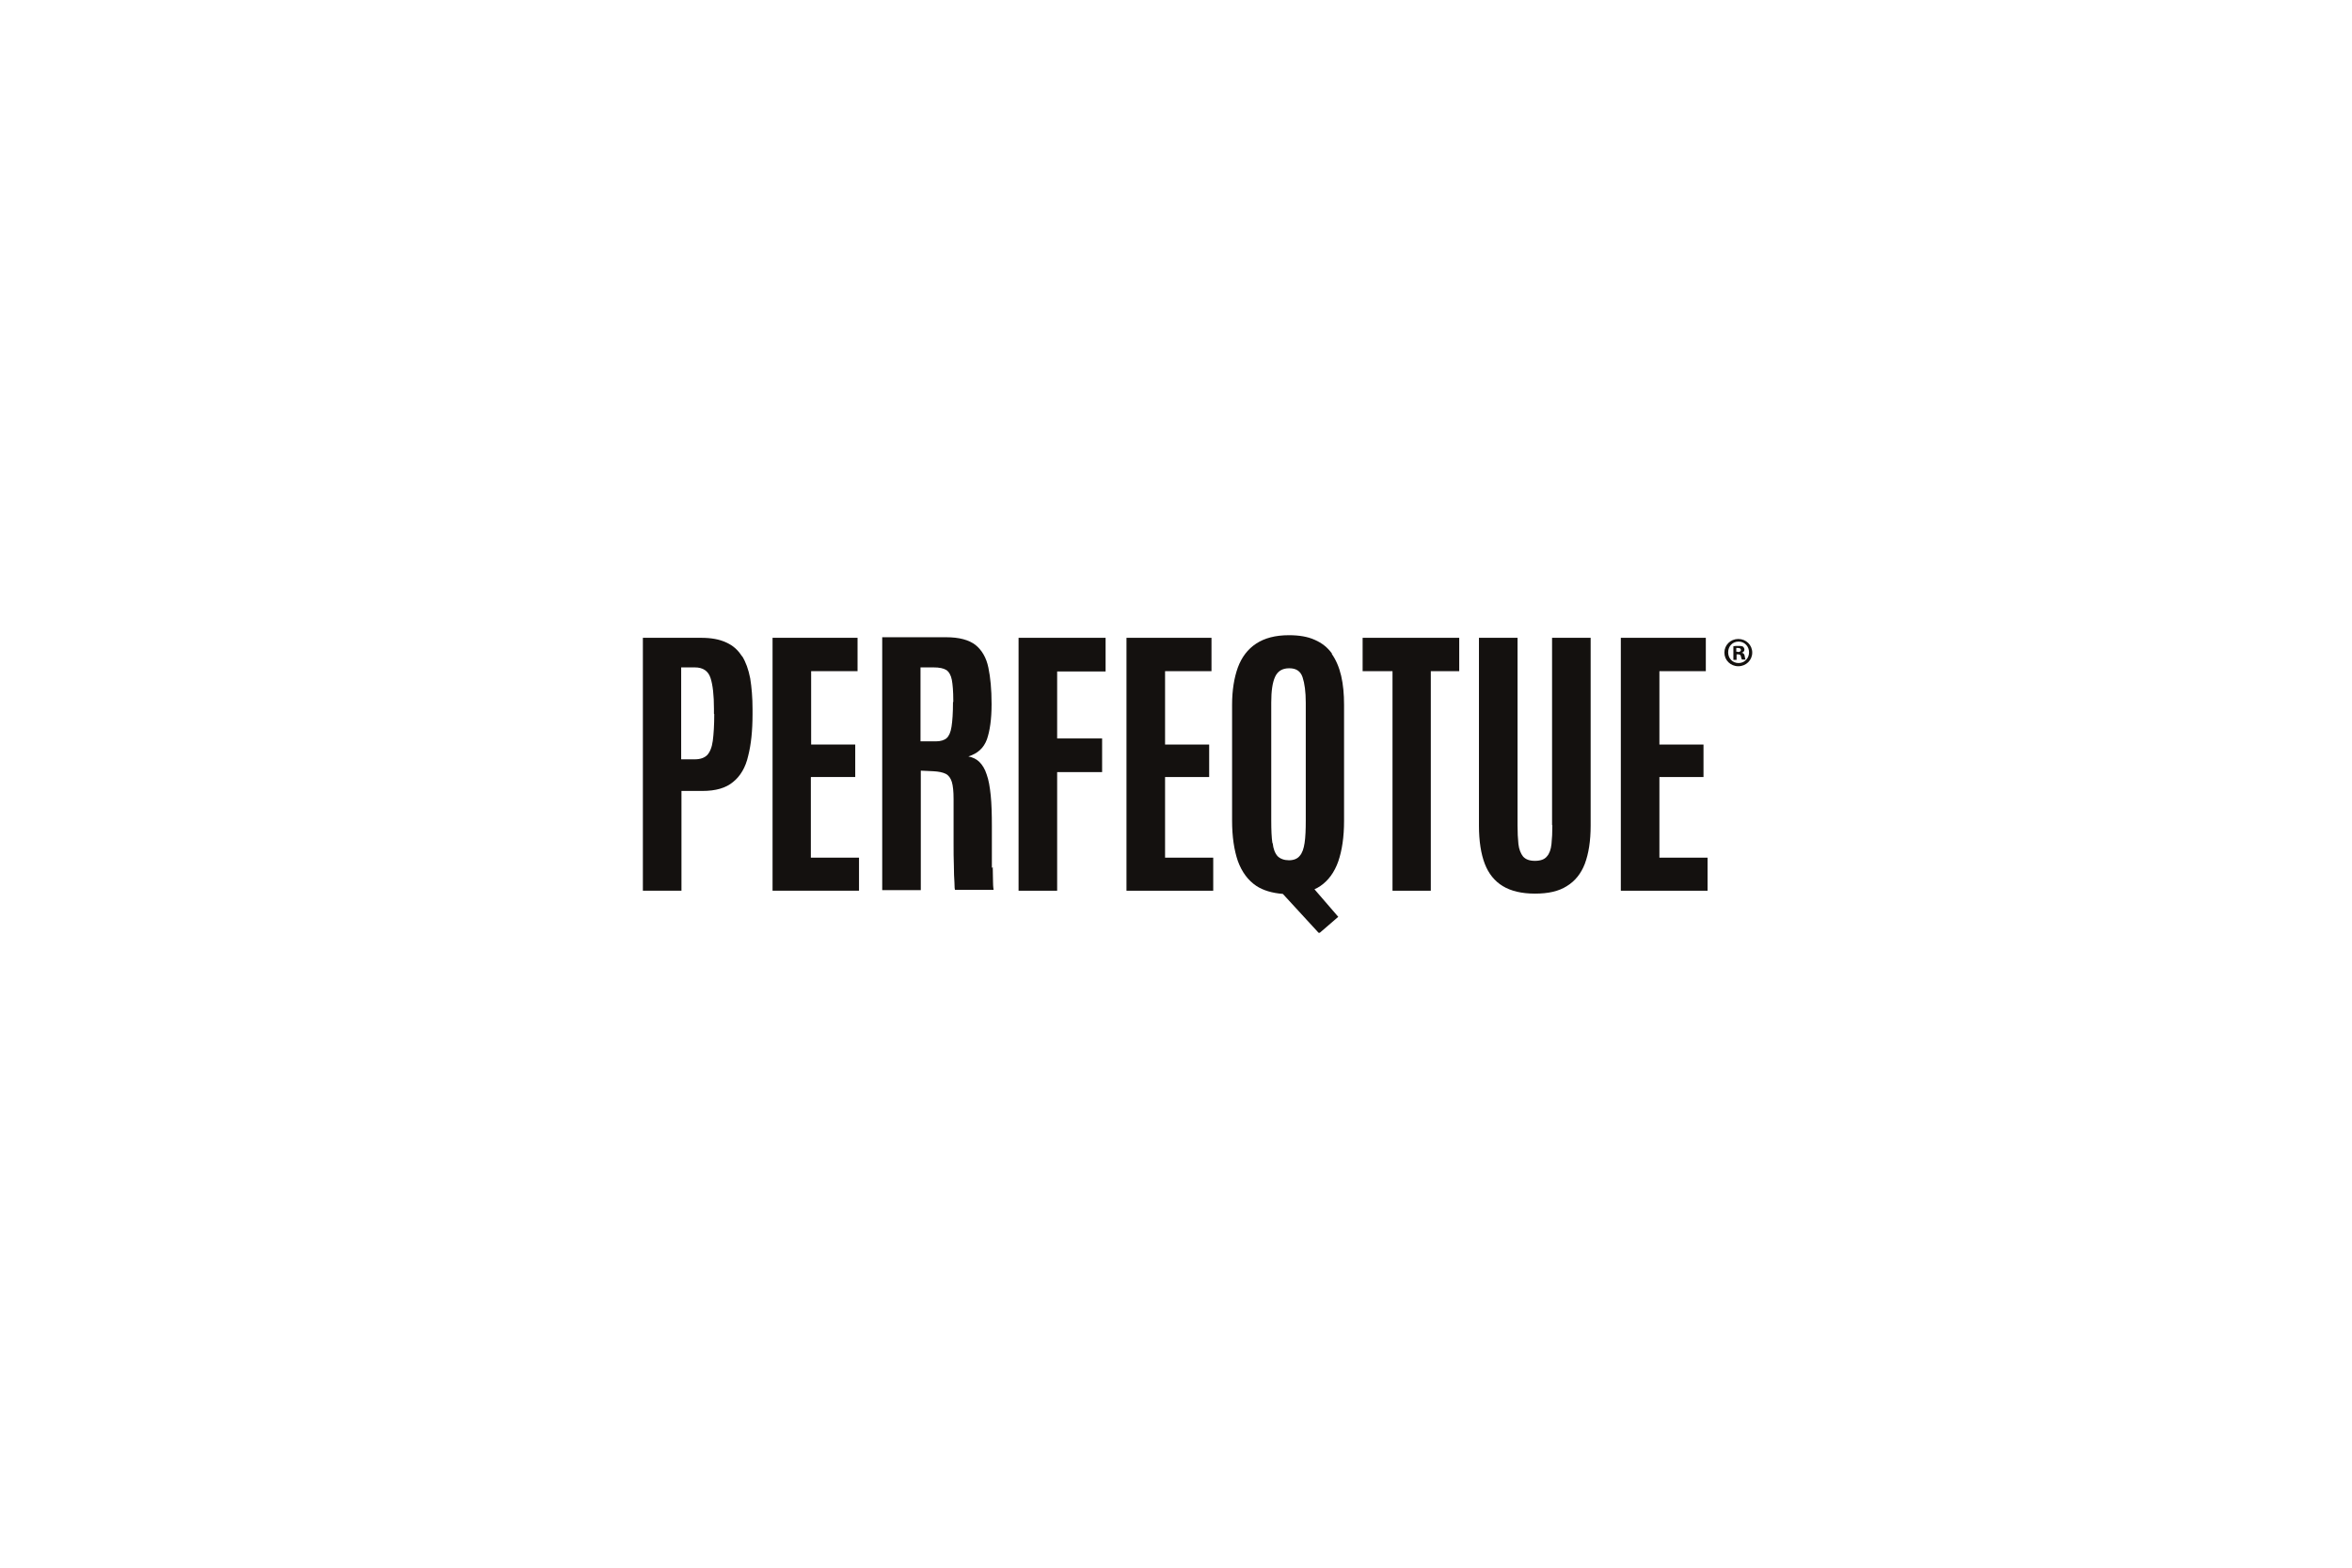<?xml version="1.0" encoding="UTF-8"?> <svg xmlns="http://www.w3.org/2000/svg" width="600" height="400" viewBox="0 0 600 400" fill="none"><g clip-path="url(#clip0_297_469)"><path d="M189.236 167.402C188.274 165.848 186.942 164.664 185.24 163.924C183.538 163.11 181.391 162.74 178.875 162.74H164V227.27H173.843V201.813H179.171C182.576 201.813 185.166 201.073 187.016 199.519C188.866 198.039 190.198 195.819 190.864 192.859C191.604 189.973 191.974 186.421 191.974 182.277V180.945C191.974 177.985 191.752 175.395 191.382 173.101C190.938 170.806 190.272 168.956 189.31 167.402H189.236ZM182.206 182.203C182.206 185.015 182.058 187.309 181.836 189.011C181.613 190.713 181.095 191.897 180.429 192.637C179.689 193.377 178.653 193.747 177.173 193.747H173.769V170.288H177.247C179.319 170.288 180.651 171.176 181.243 172.953C181.836 174.729 182.132 177.393 182.132 180.871V182.129L182.206 182.203Z" fill="#14110F"></path><path d="M206.923 198.261H218.172V189.973H206.923V171.25H218.764V162.74H197.08V227.27H219.134V218.834H206.849V198.335L206.923 198.261Z" fill="#14110F"></path><path d="M253.029 221.497C253.029 220.017 253.029 218.463 253.029 216.909C253.029 215.355 253.029 214.023 253.029 212.913V210.841C253.029 207.733 252.955 205.069 252.733 202.923C252.511 200.777 252.215 199.001 251.697 197.595C251.253 196.189 250.587 195.153 249.847 194.413C249.107 193.673 248.145 193.229 247.035 193.007C249.403 192.267 250.957 190.861 251.771 188.64C252.511 186.494 252.955 183.534 252.955 179.686C252.955 175.838 252.659 172.878 252.141 170.362C251.623 167.846 250.513 165.922 248.885 164.59C247.183 163.258 244.666 162.592 241.336 162.592H225.055V227.121H234.898V196.633L238.08 196.781C239.486 196.855 240.522 197.077 241.262 197.447C242.002 197.817 242.52 198.557 242.816 199.519C243.112 200.481 243.26 201.961 243.26 203.885V209.139C243.26 211.137 243.26 213.135 243.26 215.133C243.26 217.131 243.26 219.055 243.334 220.831C243.334 222.607 243.408 224.013 243.482 225.197C243.482 226.307 243.556 226.973 243.63 227.047H253.473C253.473 227.047 253.325 226.233 253.325 225.123C253.325 224.013 253.251 222.755 253.251 221.201L253.029 221.497ZM243.112 179.168C243.112 181.906 242.964 183.978 242.742 185.384C242.52 186.864 242.076 187.826 241.484 188.344C240.892 188.862 239.93 189.158 238.746 189.158H234.824V170.288H238.154C239.634 170.288 240.67 170.51 241.41 170.954C242.076 171.398 242.594 172.286 242.816 173.47C243.038 174.654 243.186 176.43 243.186 178.724V179.094L243.112 179.168Z" fill="#14110F"></path><path d="M259.838 227.27H269.681V197.003H281.152V188.419H269.681V171.324H282.04V162.74H259.838V227.27Z" fill="#14110F"></path><path d="M297.212 198.261H308.461V189.973H297.212V171.25H309.053V162.74H287.369V227.27H309.497V218.834H297.212V198.335V198.261Z" fill="#14110F"></path><path d="M339.765 166.736C338.655 165.182 337.249 164.072 335.398 163.258C333.622 162.444 331.402 162.074 328.812 162.074C325.334 162.074 322.595 162.814 320.449 164.22C318.303 165.626 316.749 167.698 315.787 170.288C314.825 172.953 314.307 176.135 314.307 179.835V209.361C314.307 213.506 314.825 216.91 315.787 219.722C316.823 222.534 318.377 224.606 320.449 226.012C322.225 227.196 324.52 227.862 327.258 228.084L336.509 238.148L341.393 233.93L335.324 226.9C335.842 226.678 336.361 226.382 336.805 226.086C338.877 224.68 340.431 222.534 341.393 219.796C342.355 216.984 342.873 213.58 342.873 209.435V179.909C342.873 177.097 342.651 174.655 342.133 172.434C341.615 170.214 340.801 168.364 339.765 166.884V166.736ZM324.594 215.134C324.372 213.654 324.297 211.73 324.297 209.361V179.243C324.297 176.357 324.594 174.211 325.26 172.731C325.926 171.25 327.11 170.51 328.886 170.51C330.662 170.51 331.772 171.25 332.29 172.805C332.808 174.359 333.104 176.505 333.104 179.317V209.361C333.104 211.656 333.03 213.58 332.808 215.06C332.586 216.54 332.216 217.65 331.55 218.39C330.958 219.13 329.996 219.5 328.812 219.5C327.628 219.5 326.592 219.13 325.926 218.464C325.26 217.724 324.816 216.614 324.668 215.134H324.594Z" fill="#14110F"></path><path d="M347.683 171.25H355.232V227.27H365.001V171.25H372.253V162.74H347.609V171.25H347.683Z" fill="#14110F"></path><path d="M396.009 210.545C396.009 212.396 395.935 213.95 395.787 215.356C395.639 216.762 395.269 217.798 394.603 218.538C394.011 219.278 392.974 219.648 391.568 219.648C390.162 219.648 389.2 219.278 388.534 218.538C387.942 217.798 387.498 216.688 387.35 215.356C387.202 213.95 387.128 212.396 387.128 210.619V162.74H377.285V210.693C377.285 214.616 377.803 217.872 378.765 220.388C379.727 222.904 381.281 224.828 383.354 226.086C385.426 227.344 388.164 228.01 391.568 228.01C394.973 228.01 397.637 227.418 399.709 226.086C401.781 224.828 403.335 222.904 404.297 220.388C405.26 217.798 405.778 214.616 405.778 210.693V162.74H395.935V210.545H396.009Z" fill="#14110F"></path><path d="M423.317 198.261H434.566V189.973H423.317V171.25H435.158V162.74H413.475V227.27H435.602V218.834H423.317V198.335V198.261Z" fill="#14110F"></path><path d="M443.447 163.036C441.449 163.036 439.895 164.59 439.895 166.514C439.895 168.438 441.449 169.992 443.447 169.992C445.445 169.992 446.999 168.438 446.999 166.514C446.999 164.59 445.445 163.036 443.447 163.036ZM443.521 169.178C441.967 169.178 440.857 167.994 440.857 166.44C440.857 164.886 441.967 163.702 443.521 163.702C445.075 163.702 446.185 164.96 446.185 166.44C446.185 167.92 445.075 169.178 443.521 169.178Z" fill="#14110F"></path><path d="M444.262 166.589C444.706 166.441 445.002 166.145 445.002 165.775C445.002 165.479 444.854 165.183 444.706 165.035C444.484 164.887 444.188 164.812 443.522 164.812C442.93 164.812 442.485 164.812 442.189 164.887V168.365H443.004V166.959H443.374C443.818 166.959 444.04 167.107 444.114 167.477C444.188 167.847 444.262 168.217 444.41 168.291H445.298C445.298 168.291 445.15 167.995 445.076 167.403C445.002 166.959 444.78 166.663 444.484 166.589H444.262ZM443.3 166.293H442.93V165.331C442.93 165.331 443.152 165.331 443.374 165.331C443.892 165.331 444.114 165.553 444.114 165.849C444.114 166.219 443.744 166.367 443.3 166.367V166.293Z" fill="#14110F"></path></g><defs><clipPath id="clip0_297_469"><rect width="283" height="76" fill="white" transform="translate(164 162)"></rect></clipPath></defs></svg> 
